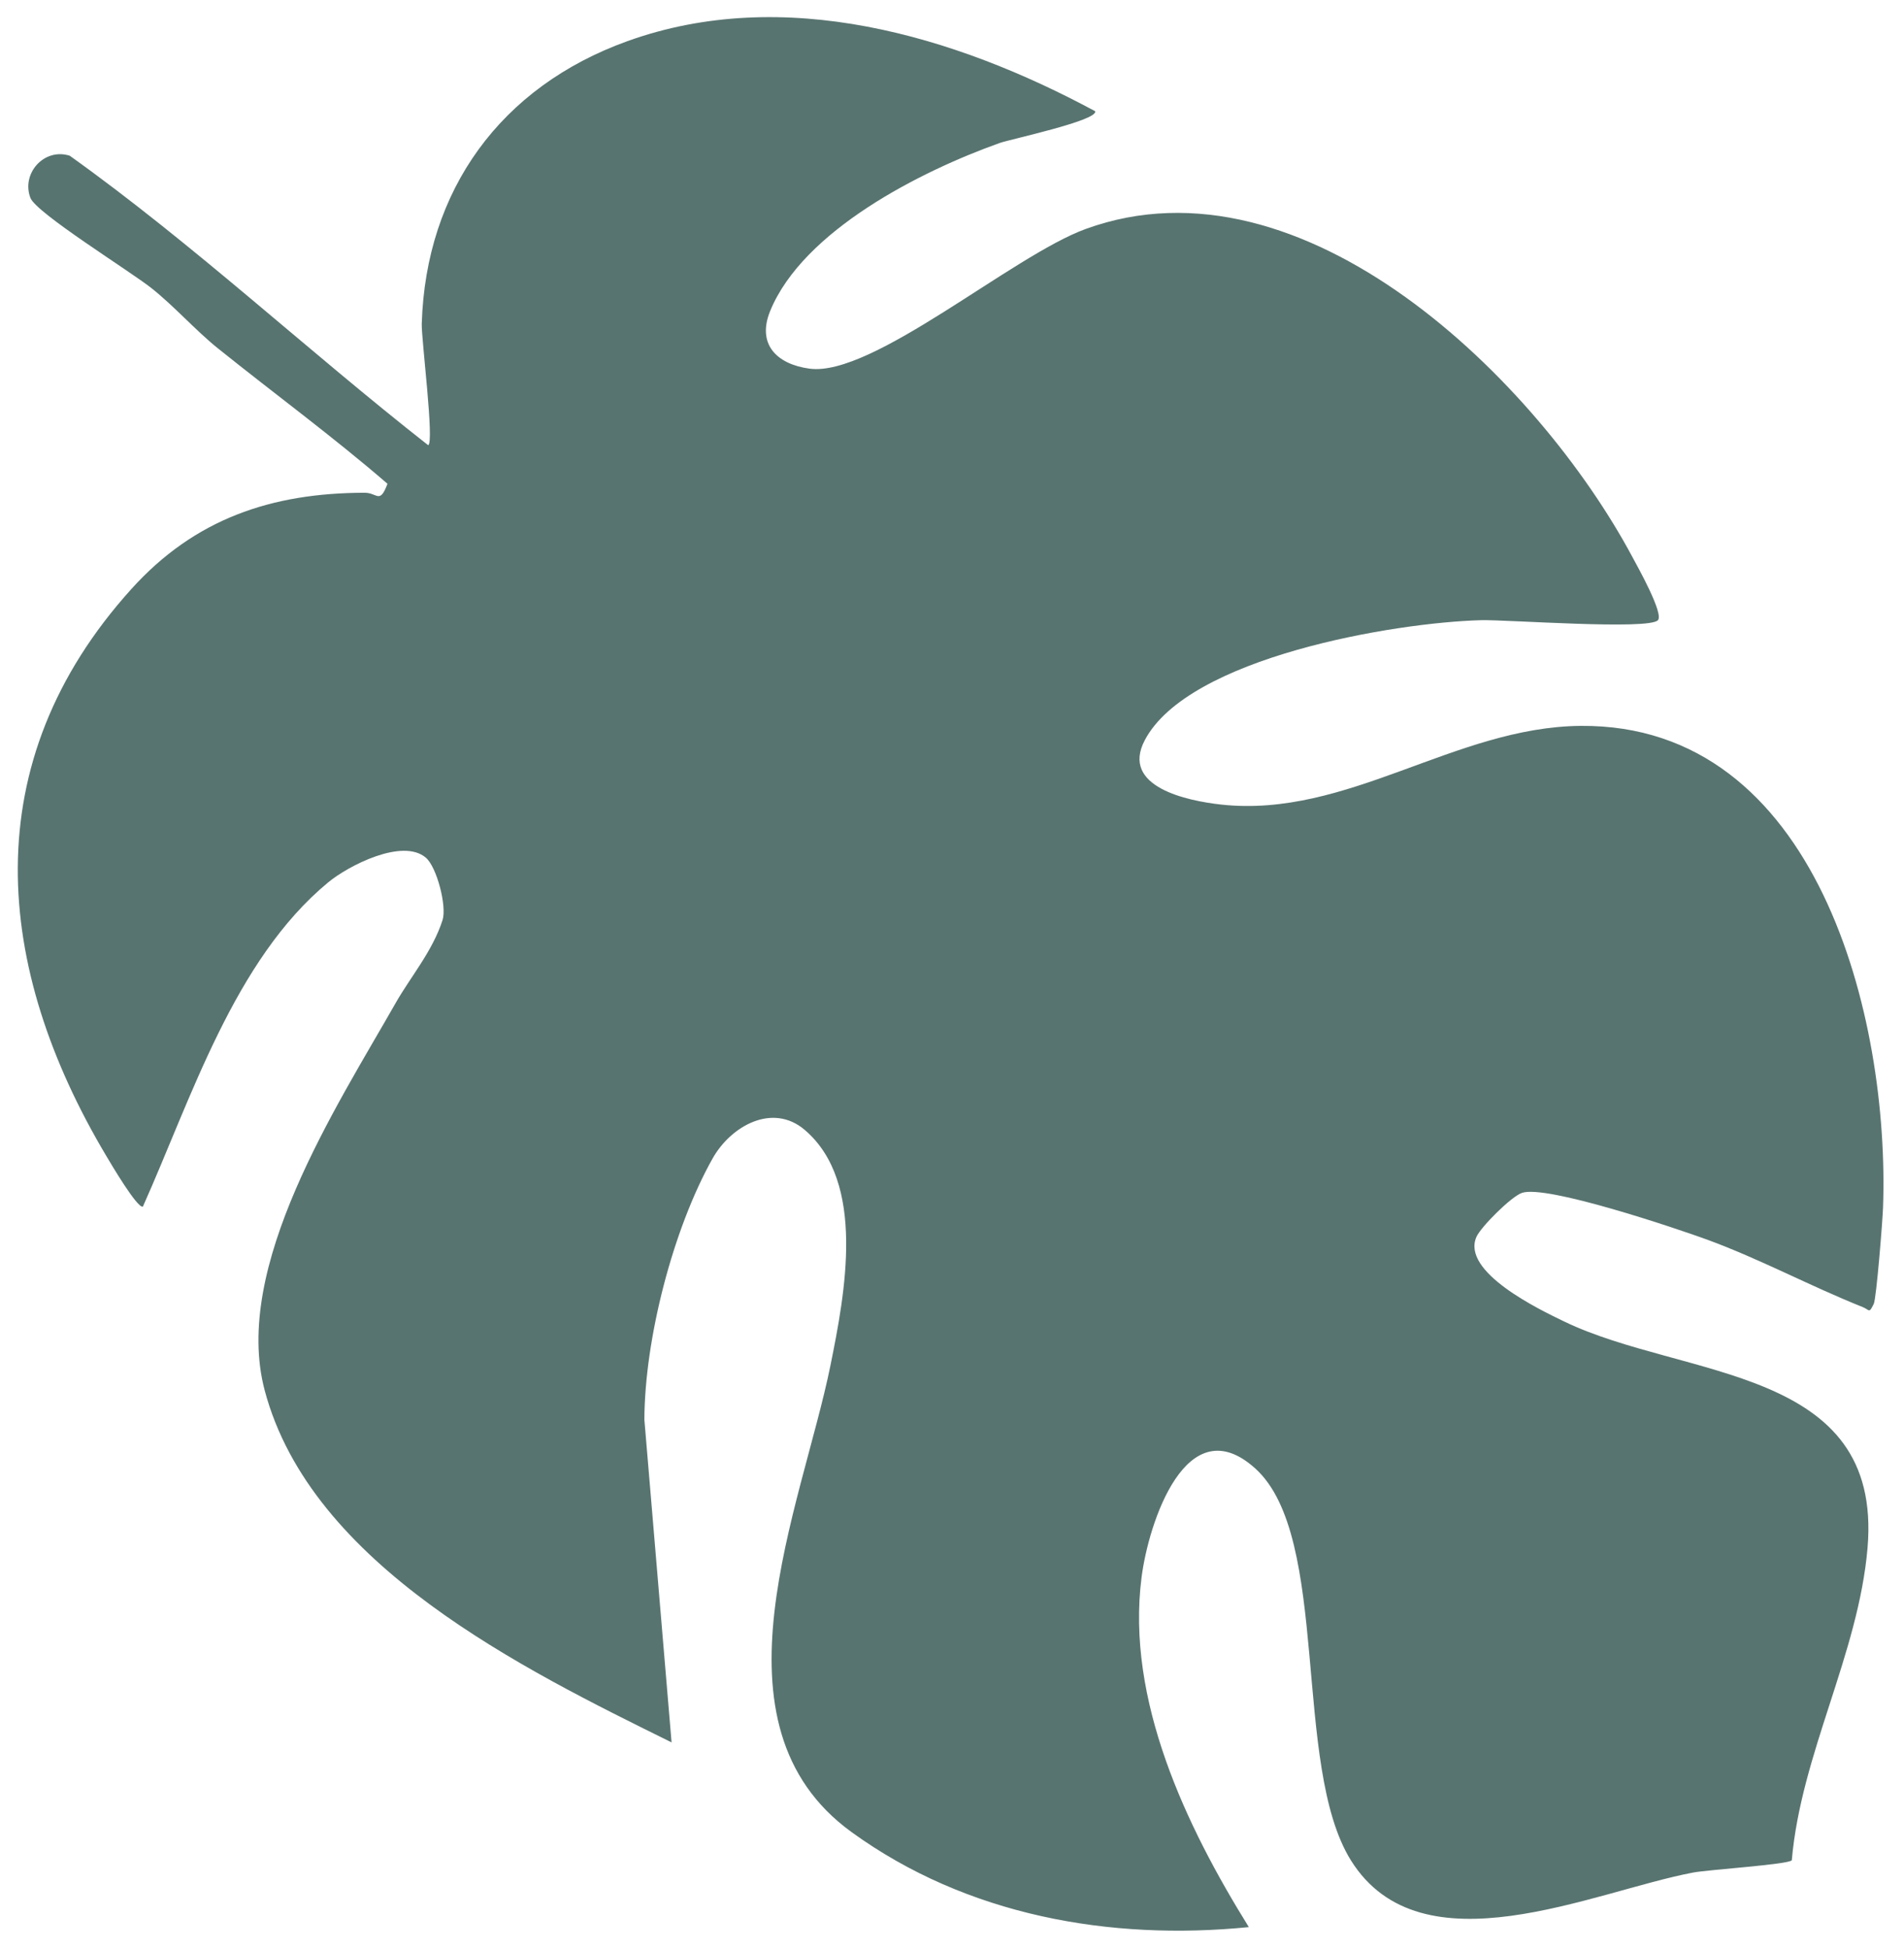 <svg width="85" height="87" viewBox="0 0 85 87" fill="none" xmlns="http://www.w3.org/2000/svg">
<path d="M29.984 77.784C23.344 74.506 13.889 69.875 11.816 62.067C10.351 56.545 15.034 49.401 17.67 44.764C18.317 43.625 19.318 42.451 19.757 41.072C19.953 40.456 19.503 38.711 19.013 38.29C17.974 37.397 15.546 38.648 14.649 39.392C10.456 42.856 8.532 49.059 6.378 53.866C6.127 53.946 4.948 51.946 4.748 51.608C-0.27 43.187 -1.15 34.061 5.868 26.291C8.695 23.16 12.12 22.004 16.279 21.997C16.85 21.997 16.951 22.526 17.298 21.596C14.855 19.484 12.241 17.571 9.722 15.546C8.723 14.742 7.791 13.681 6.762 12.863C5.81 12.108 1.619 9.512 1.359 8.837C0.94 7.754 1.962 6.586 3.113 6.951C8.662 10.918 13.727 15.649 19.113 19.873C19.4 19.801 18.81 15.135 18.828 14.458C19.009 8.467 22.367 3.873 27.999 1.841C34.987 -0.68 42.613 1.581 48.891 4.965C49.03 5.379 45.089 6.219 44.633 6.382C41.125 7.631 35.851 10.288 34.381 13.887C33.782 15.357 34.664 16.258 36.139 16.457C38.945 16.84 45.202 11.409 48.47 10.221C58.205 6.68 68.663 16.995 72.875 24.865C73.112 25.308 74.284 27.392 74.014 27.687C73.611 28.134 67.25 27.658 66.132 27.686C62.25 27.786 53.053 29.342 51.106 33.044C50.008 35.135 53.023 35.753 54.514 35.917C60.151 36.534 64.943 32.458 70.556 32.404C81.152 32.307 84.366 45.454 84.064 53.906C84.046 54.462 83.769 57.968 83.649 58.21C83.426 58.658 83.477 58.477 83.152 58.348C80.813 57.415 78.585 56.21 76.209 55.338C74.833 54.837 69.016 52.873 67.941 53.253C67.46 53.421 66.112 54.768 65.912 55.217C65.226 56.781 68.707 58.454 69.837 58.997C75.186 61.573 84.063 60.963 83.373 69.094C82.97 73.833 80.402 78.297 79.991 83.046C79.829 83.236 76.266 83.464 75.588 83.593C71.134 84.432 63.452 88.088 60.308 83.048C57.666 78.808 59.427 68.611 56.037 65.553C52.976 62.793 51.274 67.962 50.962 70.419C50.261 75.881 52.953 81.529 55.752 86.029C49.545 86.647 43.164 85.516 38.02 81.79C31.379 76.983 35.784 67.318 37.076 60.945C37.724 57.739 38.675 52.784 35.926 50.441C34.495 49.22 32.629 50.256 31.806 51.727C30.041 54.875 28.778 59.779 28.767 63.38L29.981 77.786L29.984 77.784Z" fill="#587470"/>
</svg>
